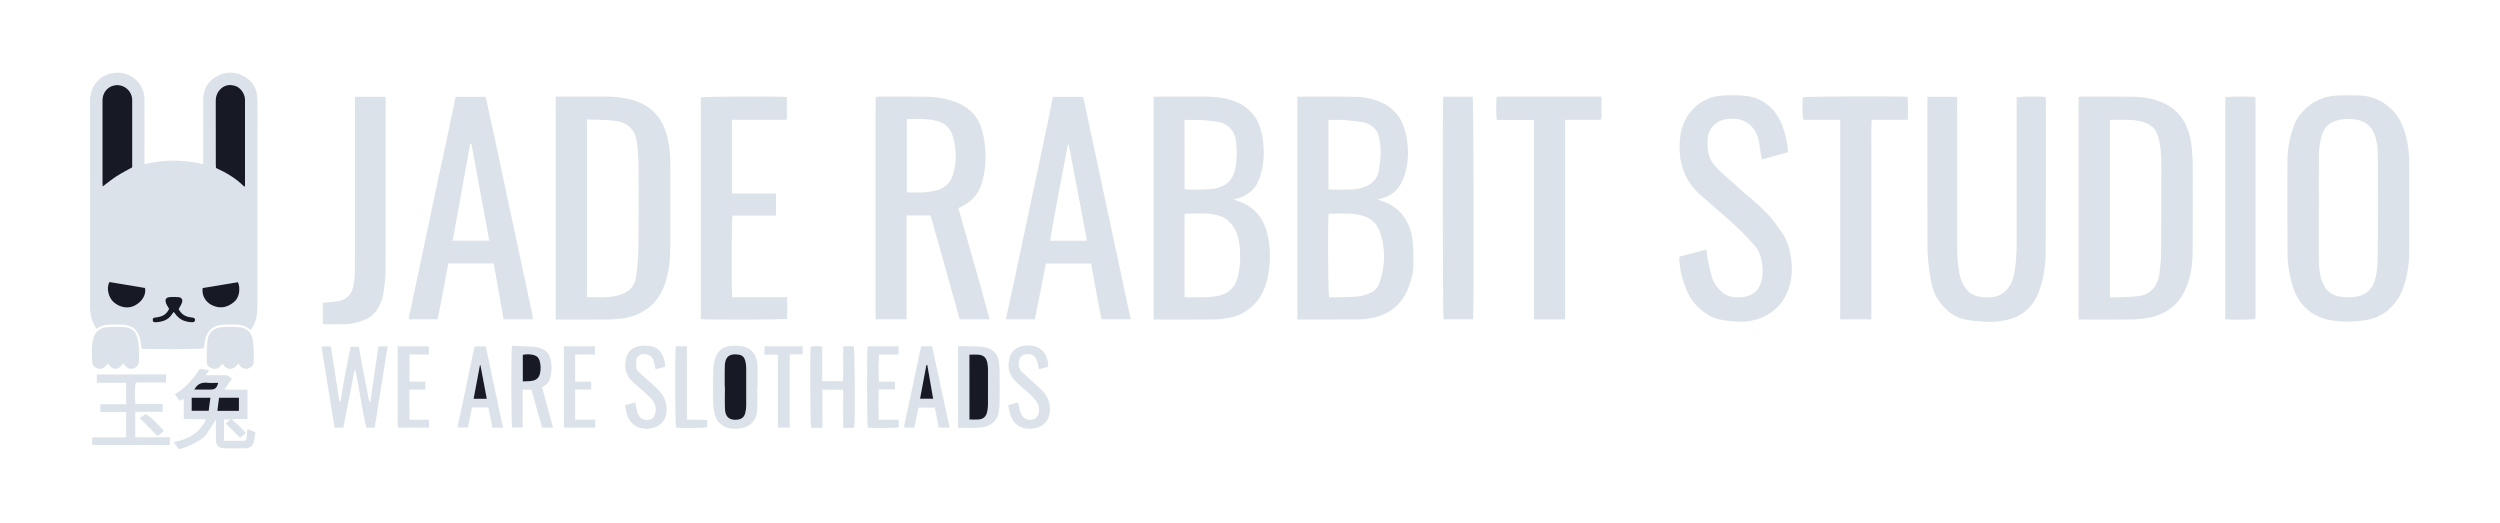 <svg xmlns:xlink="http://www.w3.org/1999/xlink" width="86" height="18" viewBox="0 0 86 18" fill="none" xmlns="http://www.w3.org/2000/svg" class="ProviderBox_icon__Nx1+V"><mask id="mask0_1023_21070" maskUnits="userSpaceOnUse" x="0" y="0" width="86" height="18" style="mask-type: luminance;" fill="none"><path d="M0.177 0.007H85.767V17.983H0.177V0.007Z" fill="#FFFFFF"></path></mask><g mask="url(#mask0_1023_21070)" fill="none"><path d="M4.969 5.65C5.649 5.483 6.307 5.485 6.983 5.647C6.986 5.589 6.991 5.538 6.991 5.488V3.462C6.991 3.219 7.045 2.996 7.214 2.813C7.467 2.54 7.902 2.405 8.275 2.569C8.462 2.651 8.623 2.762 8.731 2.943C8.832 3.11 8.854 3.292 8.856 3.479C8.86 3.812 8.857 4.144 8.857 4.477V7.267C8.857 8.338 8.857 9.41 8.856 10.481C8.856 10.732 8.837 10.98 8.715 11.207C8.69 11.254 8.662 11.299 8.629 11.355C8.428 11.175 8.192 11.156 7.949 11.161C7.846 11.163 7.743 11.161 7.641 11.17C7.317 11.2 7.112 11.39 7.053 11.71C7.037 11.801 7.029 11.893 7.017 11.985C6.911 12.013 5.069 12.021 4.871 11.993C4.865 11.96 4.858 11.923 4.853 11.886C4.843 11.818 4.838 11.749 4.824 11.683C4.748 11.351 4.559 11.189 4.221 11.168C4.099 11.161 3.977 11.162 3.855 11.162C3.666 11.161 3.484 11.185 3.32 11.314C3.212 11.162 3.153 10.998 3.122 10.826C3.104 10.725 3.095 10.623 3.096 10.52C3.094 8.176 3.094 5.832 3.095 3.488C3.095 2.994 3.375 2.626 3.833 2.523C4.416 2.392 4.965 2.819 4.969 3.413C4.975 4.098 4.971 4.783 4.971 5.468L4.969 5.65V5.65ZM4.548 5.756V3.475C4.548 3.451 4.548 3.426 4.547 3.402C4.518 3.085 4.214 2.867 3.907 2.944C3.68 3.002 3.526 3.205 3.525 3.454C3.525 4.402 3.525 5.351 3.525 6.299C3.525 6.335 3.529 6.372 3.532 6.415C3.698 6.292 3.848 6.168 4.01 6.063C4.177 5.955 4.356 5.864 4.548 5.756ZM8.398 6.418L8.428 6.407V3.475C8.428 3.451 8.428 3.427 8.427 3.402C8.415 3.213 8.269 3.01 8.095 2.956C7.892 2.893 7.709 2.925 7.56 3.09C7.463 3.197 7.421 3.319 7.421 3.465C7.424 4.194 7.422 4.923 7.423 5.652C7.423 5.695 7.427 5.738 7.43 5.779C7.791 5.944 8.123 6.138 8.398 6.418ZM4.989 9.906L3.767 9.7C3.642 9.919 3.744 10.242 3.9 10.384C4.115 10.58 4.407 10.63 4.632 10.514C4.904 10.372 5.034 10.128 4.989 9.906ZM6.97 9.909C6.934 10.16 7.067 10.392 7.298 10.502C7.583 10.637 7.842 10.573 8.069 10.373C8.231 10.229 8.28 9.922 8.186 9.707L6.97 9.909ZM5.817 10.626C5.718 10.814 5.615 10.884 5.383 10.917C5.322 10.926 5.246 10.916 5.254 11.015C5.259 11.078 5.286 11.095 5.403 11.083C5.603 11.063 5.785 11.006 5.904 10.825C5.925 10.793 5.951 10.765 5.976 10.73C6.01 10.775 6.038 10.815 6.069 10.852C6.213 11.02 6.402 11.083 6.616 11.086C6.667 11.087 6.705 11.063 6.71 11.013C6.715 10.962 6.682 10.932 6.631 10.925C6.597 10.921 6.563 10.918 6.529 10.912C6.347 10.883 6.219 10.782 6.147 10.632C6.191 10.546 6.241 10.478 6.263 10.402C6.293 10.294 6.244 10.23 6.133 10.222C6.035 10.214 5.937 10.214 5.84 10.22C5.722 10.228 5.67 10.295 5.702 10.409C5.723 10.48 5.773 10.544 5.817 10.626V10.626ZM44.63 3.33C44.665 3.327 44.689 3.322 44.713 3.322C45.343 3.323 45.975 3.319 46.606 3.328C46.9 3.331 47.191 3.389 47.463 3.5C47.951 3.701 48.237 4.067 48.354 4.571C48.468 5.066 48.471 5.563 48.311 6.049C48.193 6.408 47.972 6.686 47.594 6.807C47.535 6.826 47.473 6.839 47.392 6.859C47.439 6.879 47.468 6.894 47.498 6.903C48.119 7.094 48.462 7.535 48.576 8.153C48.624 8.41 48.617 8.678 48.621 8.941C48.625 9.161 48.619 9.383 48.551 9.595C48.496 9.767 48.443 9.943 48.359 10.1C48.09 10.602 47.652 10.87 47.1 10.959C46.95 10.981 46.799 10.991 46.647 10.99C46.031 10.994 45.415 10.992 44.799 10.992H44.63V3.33ZM45.705 7.357C45.672 7.558 45.683 10.112 45.722 10.231C46.028 10.224 46.341 10.225 46.652 10.205C46.791 10.196 46.931 10.157 47.063 10.11C47.255 10.041 47.396 9.907 47.462 9.708C47.656 9.119 47.673 8.532 47.452 7.943C47.366 7.714 47.209 7.549 46.989 7.461C46.834 7.402 46.671 7.366 46.506 7.355C46.262 7.337 46.017 7.348 45.773 7.348C45.75 7.349 45.728 7.352 45.705 7.357V7.357ZM45.699 6.511C45.72 6.517 45.742 6.521 45.764 6.523C45.993 6.523 46.224 6.527 46.453 6.519C46.635 6.513 46.813 6.487 46.982 6.413C47.212 6.313 47.373 6.148 47.423 5.9C47.492 5.559 47.521 5.213 47.463 4.865C47.434 4.685 47.403 4.509 47.248 4.382C47.148 4.3 47.041 4.229 46.914 4.209C46.692 4.174 46.47 4.145 46.245 4.129C46.067 4.116 45.886 4.126 45.699 4.126L45.699 6.511ZM42.424 6.857C42.532 6.896 42.61 6.922 42.686 6.952C43.215 7.164 43.499 7.577 43.614 8.115C43.725 8.629 43.707 9.146 43.581 9.656C43.515 9.92 43.404 10.171 43.23 10.376C42.987 10.661 42.673 10.855 42.301 10.929C42.119 10.966 41.934 10.987 41.749 10.99C41.113 10.997 40.477 10.993 39.841 10.993H39.687V3.333C39.724 3.329 39.762 3.322 39.799 3.322C40.362 3.322 40.924 3.322 41.487 3.322C41.782 3.322 42.073 3.356 42.355 3.445C42.717 3.559 43.019 3.761 43.215 4.09C43.327 4.278 43.391 4.491 43.426 4.71C43.495 5.13 43.494 5.548 43.382 5.961C43.329 6.156 43.256 6.342 43.117 6.495C42.939 6.689 42.722 6.811 42.424 6.857ZM40.749 10.223C41.122 10.22 41.479 10.248 41.833 10.192C42.244 10.128 42.5 9.895 42.592 9.484C42.671 9.132 42.678 8.777 42.639 8.42C42.614 8.195 42.549 7.981 42.421 7.79C42.319 7.635 42.185 7.509 42.012 7.447C41.819 7.376 41.614 7.342 41.409 7.346C41.228 7.349 41.047 7.346 40.866 7.347C40.829 7.347 40.792 7.353 40.749 7.357V10.223ZM40.75 6.507C40.966 6.541 41.602 6.523 41.798 6.485C42.179 6.409 42.416 6.19 42.493 5.804C42.554 5.499 42.559 5.192 42.522 4.884C42.466 4.423 42.171 4.213 41.791 4.173C41.631 4.156 41.471 4.135 41.309 4.128C41.126 4.12 40.941 4.126 40.749 4.126L40.75 6.507ZM71.503 10.993V3.335C71.537 3.329 71.571 3.325 71.605 3.323C72.201 3.323 72.798 3.319 73.395 3.328C73.734 3.333 74.067 3.388 74.381 3.525C74.975 3.783 75.268 4.256 75.368 4.879C75.448 5.381 75.428 5.884 75.43 6.387C75.432 7.14 75.432 7.894 75.427 8.647C75.424 8.97 75.395 9.293 75.307 9.604C75.255 9.787 75.182 9.964 75.088 10.13C74.832 10.577 74.43 10.831 73.932 10.928C73.721 10.967 73.506 10.988 73.291 10.99C72.753 10.998 72.215 10.993 71.677 10.993H71.503ZM72.579 10.236C72.905 10.223 73.213 10.223 73.518 10.193C73.762 10.169 73.982 10.07 74.125 9.853C74.211 9.721 74.265 9.572 74.283 9.416C74.309 9.202 74.338 8.988 74.34 8.773C74.349 7.746 74.35 6.719 74.35 5.692C74.35 5.379 74.336 5.065 74.256 4.76C74.218 4.618 74.168 4.482 74.053 4.378C73.955 4.29 73.837 4.225 73.709 4.19C73.34 4.087 72.964 4.13 72.581 4.124L72.579 10.236ZM19.117 3.322H19.282C19.786 3.322 20.291 3.323 20.794 3.322C21.094 3.321 21.392 3.344 21.682 3.418C21.973 3.492 22.242 3.618 22.468 3.826C22.741 4.079 22.882 4.403 22.965 4.756C23.027 5.028 23.058 5.306 23.057 5.585C23.057 6.579 23.057 7.572 23.057 8.566C23.057 8.935 23.014 9.299 22.91 9.653C22.785 10.072 22.568 10.43 22.19 10.673C21.946 10.828 21.669 10.926 21.381 10.959C21.212 10.979 21.041 10.99 20.87 10.992C20.346 10.996 19.822 10.993 19.298 10.993H19.117V3.322ZM20.191 4.109V10.224C20.477 10.219 20.755 10.244 21.031 10.206C21.165 10.187 21.303 10.16 21.427 10.108C21.678 10.002 21.842 9.802 21.88 9.535C21.929 9.187 21.956 8.836 21.962 8.484C21.974 7.613 21.97 6.742 21.967 5.871C21.967 5.637 21.955 5.402 21.937 5.168C21.926 5.017 21.911 4.864 21.87 4.72C21.77 4.365 21.5 4.195 21.157 4.155C20.843 4.119 20.524 4.124 20.191 4.109H20.191ZM31.186 7.412V10.982H30.12V3.336C30.156 3.329 30.193 3.325 30.23 3.323C30.778 3.323 31.326 3.32 31.874 3.327C32.183 3.328 32.49 3.379 32.783 3.477C33.226 3.627 33.575 3.893 33.738 4.342C33.817 4.56 33.86 4.796 33.884 5.028C33.932 5.474 33.894 5.918 33.758 6.348C33.647 6.698 33.407 6.941 33.083 7.104C33.048 7.121 33.013 7.136 32.966 7.157C33.014 7.323 33.061 7.486 33.107 7.65C33.32 8.397 33.533 9.144 33.745 9.891C33.838 10.22 33.925 10.55 34.014 10.88C34.023 10.913 34.029 10.946 34.038 10.986H33.014C32.681 9.8 32.348 8.608 32.013 7.412H31.186ZM31.195 6.619C31.407 6.619 31.603 6.627 31.798 6.616C31.934 6.608 32.069 6.586 32.202 6.552C32.513 6.473 32.715 6.271 32.796 5.964C32.91 5.546 32.903 5.104 32.778 4.689C32.697 4.416 32.517 4.239 32.237 4.163C31.896 4.071 31.55 4.094 31.195 4.095V6.619ZM82.88 7.158C82.88 7.648 82.882 8.137 82.879 8.627C82.877 8.975 82.84 9.319 82.749 9.657C82.685 9.896 82.6 10.13 82.458 10.327C82.209 10.671 81.888 10.921 81.448 11C81.118 11.058 80.789 11.084 80.456 11.05C80.301 11.034 80.144 11.017 79.994 10.975C79.525 10.844 79.178 10.548 78.972 10.115C78.862 9.884 78.804 9.625 78.754 9.372C78.711 9.142 78.69 8.907 78.69 8.672C78.684 7.635 78.687 6.597 78.688 5.559C78.688 5.108 78.775 4.661 78.942 4.243C79.004 4.088 79.101 3.954 79.218 3.83C79.547 3.481 79.95 3.298 80.427 3.286C80.7 3.278 80.975 3.269 81.247 3.29C81.651 3.321 81.999 3.491 82.289 3.777C82.549 4.033 82.678 4.358 82.768 4.701C82.852 5.015 82.877 5.338 82.879 5.662C82.882 6.16 82.88 6.659 82.88 7.158ZM79.771 7.13H79.767V8.818C79.767 9.064 79.778 9.309 79.838 9.547C79.93 9.911 80.141 10.16 80.531 10.208C80.685 10.226 80.845 10.234 80.998 10.215C81.385 10.168 81.632 9.945 81.716 9.565C81.761 9.361 81.794 9.149 81.795 8.941C81.802 7.742 81.801 6.542 81.797 5.343C81.797 5.103 81.772 4.863 81.689 4.636C81.586 4.352 81.382 4.177 81.084 4.121C80.891 4.085 80.693 4.084 80.499 4.118C80.166 4.174 79.947 4.367 79.86 4.687C79.808 4.876 79.779 5.07 79.774 5.265C79.764 5.886 79.771 6.508 79.771 7.129V7.13ZM66.302 3.331H67.324V8.502C67.323 8.815 67.351 9.128 67.408 9.436C67.447 9.634 67.534 9.819 67.663 9.974C67.776 10.113 67.933 10.182 68.107 10.208C68.389 10.251 68.667 10.254 68.909 10.075C69.135 9.91 69.24 9.67 69.291 9.403C69.354 9.065 69.372 8.723 69.372 8.38C69.374 6.76 69.374 5.14 69.372 3.52V3.348C69.483 3.318 70.12 3.309 70.365 3.334C70.371 3.365 70.375 3.397 70.377 3.429C70.377 5.166 70.379 6.903 70.373 8.641C70.372 9.087 70.312 9.528 70.169 9.954C69.999 10.46 69.673 10.819 69.157 10.971C68.853 11.06 68.532 11.088 68.213 11.065C68.004 11.05 67.793 11.03 67.588 10.988C67.362 10.939 67.154 10.831 66.984 10.674C66.727 10.44 66.537 10.164 66.463 9.825C66.402 9.544 66.357 9.259 66.329 8.972C66.304 8.724 66.304 8.473 66.304 8.224C66.301 6.653 66.301 5.082 66.302 3.511L66.302 3.331ZM16.985 9.064H15.42C15.361 9.384 15.303 9.705 15.242 10.024C15.182 10.341 15.119 10.657 15.055 10.983H14.068C14.069 10.945 14.072 10.907 14.078 10.869C14.243 10.085 14.409 9.301 14.575 8.517C14.729 7.785 14.883 7.054 15.038 6.322C15.135 5.868 15.238 5.415 15.334 4.961C15.444 4.445 15.549 3.928 15.656 3.411C15.661 3.388 15.668 3.365 15.677 3.332H16.706C16.774 3.645 16.843 3.954 16.911 4.264C16.974 4.551 17.037 4.837 17.098 5.124C17.254 5.855 17.409 6.586 17.564 7.318C17.603 7.504 17.645 7.69 17.685 7.877C17.86 8.698 18.035 9.52 18.21 10.343C18.242 10.491 18.276 10.639 18.306 10.787C18.318 10.849 18.323 10.912 18.332 10.984H17.323C17.211 10.351 17.099 9.713 16.985 9.064ZM16.216 4.942L16.178 4.938L15.57 8.279H16.831L16.216 4.942ZM37.53 9.066H35.978C35.853 9.705 35.727 10.342 35.601 10.985H34.603C34.638 10.818 34.671 10.657 34.706 10.496C34.784 10.133 34.866 9.771 34.943 9.407C35.137 8.499 35.329 7.591 35.52 6.682C35.712 5.774 35.904 4.866 36.097 3.958C36.141 3.753 36.177 3.546 36.218 3.332H37.262C37.807 5.88 38.352 8.431 38.896 10.983H37.888L37.53 9.066ZM37.392 8.282C37.182 7.171 36.975 6.076 36.768 4.98H36.731C36.535 6.079 36.306 7.171 36.123 8.282L37.392 8.282ZM57.77 8.83L58.705 8.585C58.719 8.712 58.723 8.823 58.745 8.93C58.787 9.131 58.834 9.331 58.889 9.528C58.938 9.706 59.047 9.852 59.171 9.986C59.391 10.22 59.671 10.252 59.968 10.219C60.017 10.213 60.065 10.202 60.112 10.187C60.413 10.092 60.575 9.891 60.622 9.506C60.657 9.222 60.617 8.935 60.507 8.671C60.477 8.599 60.435 8.532 60.383 8.474C60.188 8.262 59.998 8.044 59.789 7.848C59.493 7.57 59.182 7.309 58.877 7.04C58.771 6.947 58.666 6.851 58.557 6.761C58.001 6.3 57.761 5.701 57.779 4.989C57.789 4.599 57.867 4.229 58.104 3.911C58.386 3.534 58.767 3.321 59.237 3.288C59.475 3.272 59.715 3.272 59.954 3.288C60.414 3.314 60.794 3.512 61.072 3.878C61.241 4.101 61.344 4.364 61.411 4.637C61.458 4.83 61.5 5.026 61.508 5.237L60.607 5.486C60.574 5.286 60.537 5.099 60.514 4.911C60.462 4.491 60.14 4.066 59.594 4.086C59.521 4.089 59.446 4.086 59.374 4.1C58.986 4.177 58.751 4.444 58.739 4.831C58.733 5.003 58.741 5.173 58.788 5.34C58.854 5.571 59.012 5.739 59.178 5.898C59.322 6.037 59.479 6.163 59.628 6.296C59.759 6.413 59.884 6.538 60.02 6.65C60.318 6.896 60.613 7.146 60.871 7.434C61.01 7.59 61.125 7.767 61.252 7.934C61.414 8.149 61.515 8.392 61.572 8.652C61.663 9.069 61.675 9.486 61.54 9.898C61.367 10.425 61.016 10.787 60.493 10.967C60.256 11.048 60.006 11.081 59.756 11.064C59.537 11.05 59.317 11.027 59.104 10.979C58.845 10.922 58.638 10.761 58.441 10.589C58.179 10.362 58.042 10.061 57.929 9.747C57.838 9.488 57.785 9.218 57.77 8.944C57.769 8.911 57.77 8.877 57.77 8.83ZM27.069 3.341V4.118C26.915 4.126 26.761 4.121 26.607 4.122C26.445 4.123 26.284 4.122 26.122 4.122H25.178V6.657H26.693V7.417H25.198C25.164 7.539 25.158 10.055 25.191 10.224H27.081V10.968C26.984 10.998 24.294 11.007 24.108 10.976V3.35C24.21 3.316 26.892 3.307 27.069 3.341ZM53.839 10.988H52.769C52.766 10.532 52.768 10.079 52.768 9.627V4.126H51.496C51.464 4.009 51.458 3.528 51.486 3.322H55.09V4.107C54.956 4.139 54.82 4.118 54.686 4.121C54.544 4.125 54.402 4.122 54.26 4.122H53.84L53.839 10.988ZM63.303 4.122H62.034C62.002 4.013 61.994 3.56 62.018 3.345C62.126 3.315 65.292 3.302 65.627 3.333C65.638 3.591 65.632 3.85 65.631 4.121H64.384C64.365 4.456 64.378 4.782 64.375 5.107C64.373 5.43 64.375 5.753 64.375 6.076V10.984H63.303C63.301 10.414 63.303 9.844 63.303 9.273V4.122ZM11.105 11.153V10.417C11.256 10.402 11.401 10.393 11.546 10.375C11.619 10.367 11.69 10.351 11.76 10.327C11.953 10.258 12.075 10.12 12.132 9.923C12.204 9.685 12.209 9.44 12.209 9.196C12.211 7.307 12.211 5.417 12.21 3.528V3.331H13.258C13.261 3.374 13.267 3.416 13.267 3.459C13.267 5.426 13.27 7.394 13.264 9.362C13.264 9.6 13.221 9.838 13.191 10.076C13.164 10.288 13.076 10.481 12.965 10.66C12.87 10.81 12.731 10.927 12.566 10.993C12.348 11.084 12.121 11.145 11.884 11.152C11.631 11.159 11.377 11.153 11.105 11.153ZM76.551 10.984V3.347C76.658 3.315 77.436 3.31 77.589 3.342V10.969C77.482 10.999 76.878 11.009 76.551 10.984ZM49.648 3.328H50.663C50.694 3.436 50.705 10.722 50.675 10.982H49.658C49.631 10.877 49.619 3.629 49.648 3.328ZM8.263 15.058L7.763 14.573L7.923 14.43H7.705V15.164H7.973C8.095 15.164 8.217 15.165 8.34 15.164C8.453 15.162 8.473 15.145 8.487 15.029C8.497 14.943 8.501 14.855 8.51 14.755L8.787 14.876C8.767 14.988 8.752 15.102 8.725 15.214C8.693 15.343 8.597 15.415 8.469 15.419C8.209 15.426 7.95 15.43 7.691 15.417C7.507 15.408 7.431 15.314 7.428 15.13C7.424 14.906 7.427 14.682 7.427 14.43C7.312 14.608 7.214 14.764 7.112 14.918C7.004 15.077 6.843 15.17 6.676 15.253C6.505 15.338 6.333 15.419 6.144 15.453L5.98 15.211C6.457 15.108 6.864 14.918 7.087 14.423C6.821 14.41 6.575 14.425 6.321 14.413V13.725L6.178 13.786L6.013 13.56C6.354 13.375 6.633 13.054 6.877 12.682L7.173 12.733C7.205 12.822 7.09 12.822 7.085 12.906H7.654C7.822 12.905 7.832 12.908 7.979 13.033L7.719 13.399C7.993 13.409 8.248 13.399 8.513 13.405V14.415H8L7.987 14.443C8.068 14.513 8.152 14.579 8.229 14.652C8.306 14.726 8.374 14.807 8.457 14.896L8.263 15.058ZM8.219 13.682H7.536L7.477 14.133H8.219L8.219 13.682ZM6.593 14.131H7.18L7.239 13.681H6.593L6.593 14.131ZM6.681 13.4H7.226C7.398 13.4 7.457 13.353 7.509 13.168C7.386 13.168 7.263 13.179 7.144 13.165C6.957 13.144 6.811 13.194 6.71 13.357C6.7 13.372 6.691 13.387 6.681 13.401V13.4ZM12.739 13.831C12.831 13.194 12.923 12.559 13.017 11.914H13.334C13.185 12.849 13.037 13.777 12.888 14.711H12.604C12.446 14.061 12.367 13.393 12.226 12.736H12.196L11.809 14.712H11.508C11.359 13.782 11.21 12.856 11.059 11.917H11.382C11.479 12.544 11.577 13.178 11.675 13.811L11.71 13.813C11.764 13.501 11.816 13.188 11.874 12.876C11.932 12.564 11.996 12.254 12.06 11.932H12.346C12.45 12.569 12.587 13.199 12.704 13.833L12.739 13.831ZM29.005 14.715V13.408H28.291V14.714C28.215 14.716 28.154 14.717 28.093 14.718C28.031 14.719 27.966 14.718 27.906 14.718C27.87 14.605 27.855 12.277 27.886 11.931C27.988 11.899 28.118 11.896 28.284 11.924V13.114H28.997C29.019 12.714 28.995 12.315 29.011 11.912H29.372C29.404 12.017 29.418 14.382 29.388 14.702C29.271 14.735 29.15 14.714 29.005 14.715ZM5.711 12.88V13.158H4.673C4.638 13.271 4.63 13.669 4.657 13.895H5.597V14.165H4.653V15.042H5.842V15.308H3.176C3.173 15.261 3.168 15.219 3.168 15.176C3.168 15.138 3.172 15.1 3.175 15.046H4.34V14.172H3.45V13.904H4.338V13.168H3.329V12.881L5.711 12.88ZM32.957 14.721V11.916C32.996 11.911 33.036 11.907 33.075 11.906C33.329 11.914 33.584 11.908 33.836 11.938C34.116 11.971 34.319 12.167 34.356 12.403C34.374 12.519 34.384 12.636 34.385 12.754C34.389 13.111 34.389 13.467 34.385 13.824C34.386 13.947 34.376 14.069 34.354 14.189C34.313 14.396 34.204 14.559 33.997 14.639C33.943 14.662 33.887 14.679 33.83 14.692C33.544 14.745 33.257 14.705 32.957 14.721ZM33.347 12.198V14.431C33.457 14.431 33.559 14.437 33.66 14.43C33.823 14.419 33.92 14.336 33.956 14.175C33.974 14.094 33.984 14.011 33.985 13.928C33.988 13.517 33.989 13.106 33.986 12.695C33.986 12.622 33.978 12.549 33.964 12.477C33.926 12.294 33.828 12.21 33.639 12.199C33.547 12.194 33.454 12.198 33.347 12.198H33.347ZM26.051 13.314C26.051 13.568 26.057 13.822 26.05 14.076C26.039 14.467 25.803 14.697 25.44 14.741C25.208 14.768 24.984 14.747 24.789 14.588C24.644 14.47 24.593 14.311 24.561 14.142C24.542 14.032 24.532 13.92 24.532 13.807C24.529 13.465 24.526 13.123 24.534 12.781C24.535 12.639 24.553 12.498 24.59 12.361C24.664 12.1 24.839 11.932 25.117 11.902C25.253 11.887 25.39 11.889 25.525 11.908C25.82 11.953 26.027 12.194 26.049 12.493C26.053 12.556 26.061 12.62 26.061 12.683C26.063 12.893 26.061 13.103 26.061 13.314H26.051ZM24.928 13.299H24.937C24.937 13.563 24.927 13.827 24.94 14.09C24.954 14.353 25.102 14.464 25.36 14.439C25.509 14.425 25.605 14.349 25.639 14.203C25.659 14.122 25.669 14.04 25.67 13.957C25.673 13.522 25.673 13.088 25.67 12.653C25.669 12.57 25.658 12.487 25.637 12.407C25.611 12.3 25.54 12.219 25.431 12.201C25.189 12.162 24.961 12.188 24.936 12.552C24.931 12.62 24.929 12.688 24.929 12.757C24.928 12.937 24.928 13.118 24.928 13.299ZM17.613 11.895C17.883 11.906 18.146 11.912 18.408 11.932C18.498 11.939 18.589 11.973 18.672 12.012C18.737 12.041 18.794 12.085 18.839 12.139C18.884 12.194 18.916 12.259 18.933 12.328C18.998 12.578 18.985 12.822 18.908 13.064C18.868 13.189 18.766 13.258 18.645 13.322C18.771 13.78 18.896 14.239 19.025 14.709H18.648C18.527 14.28 18.406 13.849 18.281 13.405H17.983C17.974 13.547 17.98 13.692 17.979 13.836C17.978 13.978 17.979 14.12 17.979 14.261V14.708H17.619C17.586 14.612 17.576 12.107 17.613 11.895ZM17.984 13.12C18.104 13.113 18.212 13.117 18.315 13.099C18.451 13.075 18.544 12.993 18.575 12.852C18.611 12.704 18.606 12.549 18.562 12.403C18.533 12.309 18.471 12.244 18.374 12.216C18.245 12.178 18.117 12.178 17.984 12.204V13.12Z" fill="#DBE2E9"></path><path d="M8.198 12.503C8.026 12.771 7.766 12.722 7.651 12.51C7.625 12.545 7.603 12.584 7.571 12.613C7.493 12.683 7.403 12.71 7.3 12.675C7.192 12.639 7.113 12.566 7.112 12.455C7.109 12.206 7.107 11.955 7.138 11.71C7.174 11.435 7.345 11.281 7.619 11.257C7.818 11.24 8.019 11.239 8.218 11.256C8.489 11.279 8.655 11.422 8.695 11.693C8.732 11.937 8.731 12.189 8.731 12.438C8.731 12.567 8.637 12.653 8.513 12.68C8.385 12.706 8.288 12.654 8.198 12.503ZM4.245 12.497C4.062 12.749 3.883 12.752 3.709 12.505C3.684 12.539 3.657 12.571 3.628 12.601C3.553 12.673 3.468 12.712 3.361 12.676C3.255 12.64 3.177 12.569 3.172 12.457C3.16 12.199 3.142 11.938 3.199 11.683C3.258 11.422 3.422 11.274 3.688 11.255C3.873 11.241 4.059 11.24 4.244 11.252C4.567 11.273 4.695 11.414 4.752 11.739C4.788 11.949 4.78 12.168 4.784 12.383C4.786 12.531 4.705 12.642 4.586 12.676C4.467 12.71 4.367 12.666 4.274 12.541C4.266 12.528 4.258 12.516 4.245 12.497ZM17.303 14.712H16.936C16.891 14.479 16.846 14.251 16.801 14.017H16.236C16.191 14.244 16.144 14.472 16.096 14.708H15.744C15.749 14.666 15.751 14.624 15.759 14.585C15.816 14.322 15.874 14.059 15.93 13.796C16.057 13.194 16.183 12.592 16.309 11.989C16.316 11.964 16.325 11.938 16.335 11.914H16.709L17.303 14.712ZM16.528 12.565L16.509 12.56C16.437 12.946 16.364 13.333 16.292 13.719H16.746C16.672 13.328 16.6 12.946 16.528 12.565ZM32.065 11.912C32.265 12.847 32.465 13.772 32.667 14.71H32.292L32.16 14.021H31.593C31.547 14.246 31.501 14.474 31.453 14.71H31.105C31.108 14.668 31.106 14.63 31.113 14.594C31.189 14.241 31.268 13.888 31.343 13.533C31.451 13.027 31.556 12.52 31.663 12.014C31.67 11.981 31.682 11.95 31.692 11.912H32.065ZM31.899 12.554L31.867 12.558C31.796 12.941 31.723 13.324 31.649 13.717H32.101L31.899 12.554ZM22.878 12.617L22.554 12.703C22.529 12.592 22.51 12.492 22.481 12.395C22.417 12.18 22.1 12.106 21.944 12.268C21.918 12.294 21.893 12.333 21.89 12.368C21.881 12.465 21.882 12.563 21.892 12.66C21.899 12.708 21.935 12.758 21.972 12.794C22.069 12.89 22.174 12.979 22.276 13.071C22.395 13.179 22.521 13.281 22.633 13.396C22.847 13.617 22.965 13.875 22.926 14.193C22.883 14.549 22.605 14.718 22.334 14.746C21.964 14.785 21.64 14.59 21.553 14.212C21.533 14.127 21.518 14.041 21.498 13.942L21.856 13.841C21.867 13.912 21.873 13.974 21.888 14.033C21.908 14.113 21.923 14.197 21.961 14.268C22.045 14.426 22.224 14.484 22.39 14.422C22.466 14.393 22.506 14.333 22.529 14.262C22.595 14.062 22.546 13.881 22.412 13.729C22.312 13.616 22.195 13.519 22.083 13.416C21.982 13.325 21.877 13.237 21.776 13.146C21.519 12.914 21.459 12.622 21.545 12.302C21.605 12.081 21.771 11.946 21.993 11.906C22.12 11.884 22.257 11.889 22.386 11.908C22.572 11.935 22.704 12.056 22.788 12.22C22.851 12.343 22.882 12.479 22.878 12.617ZM34.683 13.941L35.021 13.845C35.051 13.967 35.07 14.083 35.109 14.193C35.173 14.376 35.303 14.456 35.478 14.439C35.604 14.427 35.686 14.362 35.722 14.24C35.771 14.073 35.735 13.922 35.633 13.784C35.516 13.624 35.366 13.5 35.218 13.374C35.105 13.28 34.993 13.184 34.895 13.076C34.684 12.846 34.65 12.568 34.738 12.282C34.799 12.084 34.948 11.956 35.154 11.906C35.216 11.892 35.279 11.884 35.343 11.883C35.778 11.874 36.052 12.129 36.059 12.617L35.737 12.704C35.717 12.605 35.708 12.517 35.68 12.435C35.6 12.206 35.488 12.171 35.305 12.188C35.165 12.202 35.079 12.277 35.054 12.414C35.027 12.566 35.054 12.706 35.176 12.816C35.38 12.998 35.582 13.181 35.784 13.366C35.975 13.54 36.1 13.753 36.116 14.014C36.144 14.46 35.893 14.716 35.478 14.747C35.109 14.775 34.849 14.586 34.744 14.229C34.718 14.142 34.705 14.049 34.683 13.941ZM30.226 14.438H30.916V14.696C30.813 14.725 30.115 14.734 29.854 14.71C29.821 14.606 29.814 12.072 29.848 11.913H30.909V12.191C30.691 12.205 30.468 12.191 30.248 12.2C30.215 12.307 30.21 12.962 30.241 13.129H30.786V13.396H30.225C30.219 13.746 30.22 14.084 30.226 14.438ZM14.632 13.403H14.084V14.438H14.761V14.709H13.682V11.914H14.753V12.195H14.085V13.126H14.632L14.632 13.403ZM19.398 11.914H20.466V12.197H19.785V13.13H20.337V13.401H19.785V14.435H20.475V14.71H19.398V11.914ZM27.165 14.71H26.768C26.747 14.548 26.762 14.383 26.759 14.22C26.757 14.053 26.759 13.887 26.759 13.72V12.2H26.298V11.914H27.611V12.192H27.17C27.161 12.368 27.166 12.532 27.165 12.696C27.164 12.862 27.165 13.029 27.165 13.195V14.71H27.165ZM23.247 11.91H23.626C23.627 12.077 23.63 12.241 23.63 12.405C23.631 12.569 23.63 12.737 23.63 12.903V14.431C23.863 14.452 24.092 14.43 24.329 14.446V14.694C24.229 14.725 23.538 14.736 23.255 14.71C23.223 14.61 23.214 12.105 23.247 11.91ZM4.811 14.384L5.003 14.242C5.146 14.306 5.498 14.634 5.632 14.83L5.422 15.002L4.811 14.384Z" fill="#DBE2E9"></path><path d="M4.548 5.756C4.356 5.864 4.177 5.955 4.01 6.063C3.848 6.168 3.698 6.292 3.532 6.415C3.529 6.372 3.525 6.335 3.525 6.299V3.454C3.525 3.205 3.68 3.001 3.907 2.944C4.214 2.867 4.518 3.085 4.547 3.403C4.549 3.427 4.548 3.452 4.548 3.476V5.756L4.548 5.756ZM8.398 6.418C8.123 6.138 7.791 5.944 7.43 5.779C7.427 5.738 7.423 5.695 7.423 5.652C7.423 4.923 7.424 4.194 7.421 3.465C7.421 3.32 7.463 3.197 7.56 3.09C7.709 2.925 7.892 2.893 8.095 2.956C8.269 3.01 8.415 3.214 8.427 3.402C8.428 3.427 8.428 3.451 8.428 3.475V6.407L8.398 6.418ZM4.989 9.906C5.034 10.128 4.904 10.372 4.632 10.514C4.407 10.63 4.114 10.58 3.9 10.385C3.744 10.242 3.642 9.919 3.766 9.701L4.989 9.906ZM6.97 9.909L8.186 9.707C8.28 9.922 8.231 10.229 8.069 10.373C7.842 10.573 7.583 10.637 7.298 10.502C7.067 10.392 6.934 10.161 6.97 9.909ZM5.817 10.626C5.773 10.544 5.723 10.48 5.703 10.408C5.67 10.294 5.722 10.228 5.84 10.22C5.938 10.213 6.036 10.214 6.133 10.221C6.244 10.23 6.293 10.293 6.263 10.401C6.242 10.478 6.191 10.546 6.147 10.631C6.22 10.781 6.348 10.882 6.53 10.912C6.563 10.917 6.598 10.92 6.632 10.925C6.682 10.932 6.715 10.961 6.71 11.012C6.706 11.063 6.668 11.086 6.617 11.085C6.403 11.082 6.213 11.019 6.07 10.851C6.038 10.815 6.011 10.774 5.976 10.73C5.95 10.764 5.925 10.793 5.905 10.825C5.786 11.006 5.604 11.064 5.403 11.083C5.286 11.094 5.259 11.077 5.254 11.014C5.247 10.916 5.322 10.926 5.383 10.917C5.615 10.883 5.718 10.814 5.817 10.626ZM8.219 13.683V14.133H7.477C7.496 13.981 7.515 13.837 7.535 13.683H8.219ZM6.593 14.132V13.682H7.239C7.218 13.837 7.199 13.983 7.179 14.132H6.593ZM6.681 13.401C6.7 13.373 6.705 13.365 6.71 13.358C6.811 13.196 6.957 13.145 7.144 13.167C7.263 13.18 7.385 13.169 7.509 13.169C7.457 13.354 7.398 13.402 7.226 13.402L6.681 13.401ZM33.347 12.198C33.455 12.198 33.548 12.194 33.64 12.199C33.828 12.21 33.926 12.294 33.964 12.477C33.979 12.549 33.986 12.622 33.987 12.696C33.989 13.107 33.989 13.517 33.986 13.928C33.985 14.011 33.975 14.094 33.957 14.175C33.921 14.336 33.824 14.419 33.661 14.431C33.56 14.438 33.458 14.432 33.348 14.432L33.347 12.198ZM24.929 13.299V12.757C24.929 12.689 24.931 12.621 24.935 12.553C24.96 12.189 25.189 12.162 25.43 12.202C25.539 12.22 25.611 12.3 25.637 12.408C25.657 12.488 25.668 12.57 25.67 12.653C25.673 13.088 25.673 13.523 25.67 13.957C25.669 14.04 25.659 14.122 25.639 14.202C25.605 14.348 25.509 14.424 25.36 14.438C25.102 14.464 24.954 14.351 24.94 14.089C24.927 13.827 24.937 13.562 24.937 13.299L24.929 13.299ZM17.984 13.121V12.205C18.117 12.179 18.245 12.179 18.374 12.216C18.471 12.245 18.533 12.309 18.562 12.404C18.606 12.55 18.611 12.705 18.575 12.853C18.544 12.994 18.451 13.075 18.315 13.099C18.212 13.118 18.104 13.114 17.984 13.121ZM16.528 12.565C16.6 12.946 16.672 13.328 16.746 13.719H16.292C16.365 13.328 16.437 12.944 16.509 12.56L16.528 12.565ZM31.899 12.554L32.101 13.717H31.649L31.867 12.558L31.899 12.554Z" fill="#171924"></path></g></svg>